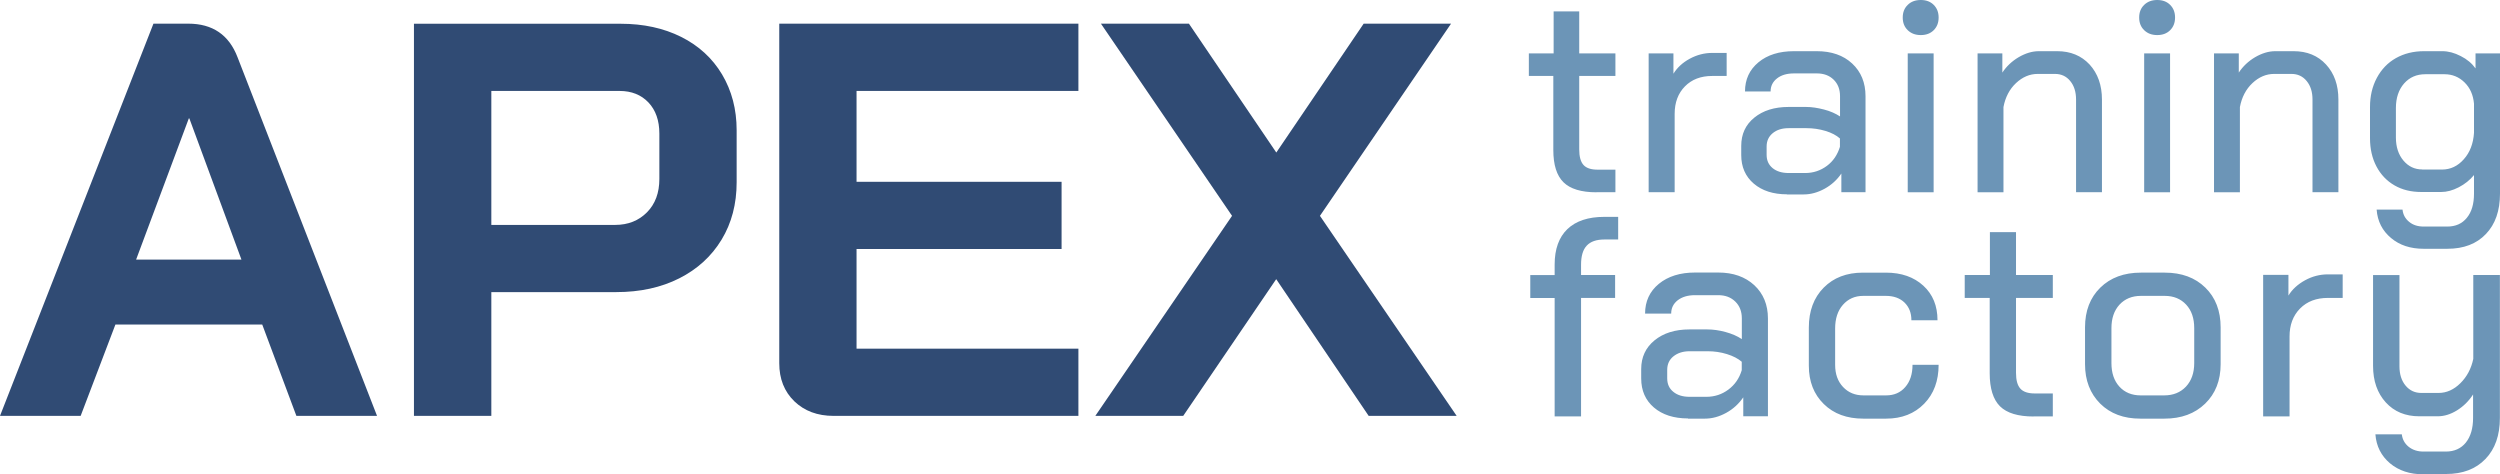 <svg xmlns="http://www.w3.org/2000/svg" id="Layer_1" data-name="Layer 1" viewBox="0 0 245.2 46.49"><defs><style>      .cls-1 {        fill: #304b74;      }      .cls-2 {        fill: #6c95b7;      }    </style></defs><path class="cls-2" d="M156.58,18.85h1.86v-2.21h-1.75c-.64,0-1.1-.15-1.38-.46-.28-.31-.42-.82-.42-1.53V7.45h3.55v-2.21h-3.55V1.12h-2.51V5.24h-2.43v2.21h2.4v7.26c0,1.46,.33,2.51,1,3.17,.66,.65,1.74,.98,3.23,.98h0Zm5.13,0h2.54v-7.69c0-1.11,.34-2.01,1.01-2.69,.67-.68,1.56-1.02,2.67-1.02h1.42v-2.26h-1.42c-.76,0-1.5,.19-2.2,.57-.7,.38-1.23,.87-1.6,1.47v-1.99h-2.43v13.61h0Zm13.56,.22h1.64c.69,0,1.37-.19,2.05-.56,.67-.37,1.22-.87,1.64-1.49v1.83h2.37V9.44c0-1.33-.44-2.4-1.31-3.21-.87-.81-2.03-1.21-3.47-1.21h-2.24c-1.44,0-2.6,.36-3.48,1.09-.88,.73-1.32,1.68-1.32,2.86h2.51c0-.53,.21-.95,.63-1.28,.42-.33,.97-.49,1.67-.49h2.24c.67,0,1.22,.2,1.64,.61,.42,.41,.63,.95,.63,1.62v1.99c-.44-.29-.96-.52-1.58-.68-.62-.16-1.2-.25-1.75-.25h-1.72c-1.38,0-2.5,.35-3.36,1.05-.86,.7-1.28,1.62-1.28,2.77v.9c0,1.16,.41,2.1,1.23,2.8,.82,.7,1.91,1.05,3.27,1.05h0Zm.16-2.1c-.65,0-1.18-.16-1.57-.48-.39-.32-.59-.75-.59-1.3v-.82c0-.55,.2-.98,.6-1.31,.4-.33,.92-.49,1.56-.49h1.75c.64,0,1.26,.09,1.86,.27,.6,.18,1.07,.43,1.42,.74v.82c-.24,.78-.66,1.41-1.28,1.87-.62,.46-1.33,.7-2.13,.7h-1.61Zm12.96-13.53c.53,0,.95-.16,1.27-.48,.32-.32,.48-.73,.48-1.24s-.16-.92-.48-1.24c-.32-.32-.74-.48-1.27-.48s-.96,.16-1.28,.48c-.33,.32-.49,.73-.49,1.24s.16,.92,.49,1.24c.33,.32,.75,.48,1.28,.48h0Zm-1.28,15.42h2.54V5.24h-2.54v13.61h0Zm6.85,0h2.54V10.5c.18-.96,.59-1.75,1.23-2.35,.64-.6,1.35-.9,2.13-.9h1.69c.62,0,1.12,.23,1.5,.7,.38,.46,.57,1.07,.57,1.81v9.09h2.54V9.77c0-1.42-.41-2.56-1.21-3.44-.81-.87-1.87-1.31-3.18-1.31h-1.8c-.65,0-1.31,.2-1.98,.59-.66,.39-1.2,.9-1.6,1.51v-1.88h-2.43v13.61h0Zm17.62-15.42c.53,0,.95-.16,1.27-.48,.32-.32,.48-.73,.48-1.24s-.16-.92-.48-1.24c-.32-.32-.74-.48-1.27-.48s-.95,.16-1.28,.48c-.33,.32-.49,.73-.49,1.24s.16,.92,.49,1.24c.33,.32,.75,.48,1.28,.48h0Zm-1.28,15.42h2.54V5.24h-2.54v13.61h0Zm6.85,0h2.54V10.5c.18-.96,.59-1.75,1.23-2.35,.64-.6,1.35-.9,2.13-.9h1.69c.62,0,1.12,.23,1.5,.7,.38,.46,.57,1.07,.57,1.81v9.09h2.54V9.77c0-1.42-.4-2.56-1.21-3.44s-1.87-1.31-3.18-1.31h-1.8c-.65,0-1.31,.2-1.98,.59-.66,.39-1.2,.9-1.6,1.51v-1.88h-2.43v13.61h0Zm20.57,5.54h2.32c1.6,0,2.86-.48,3.78-1.45,.92-.96,1.38-2.28,1.38-3.96V5.24h-2.4v1.47c-.35-.49-.83-.9-1.45-1.21-.62-.32-1.22-.48-1.8-.48h-1.8c-1.04,0-1.96,.23-2.76,.68-.8,.45-1.42,1.1-1.87,1.94-.45,.84-.67,1.79-.67,2.86v3.06c0,1.04,.21,1.96,.63,2.76,.42,.8,1.01,1.42,1.77,1.86,.76,.44,1.64,.65,2.62,.65h1.96c.55,0,1.12-.15,1.72-.46,.6-.31,1.1-.71,1.5-1.2v1.83c0,1-.23,1.79-.7,2.36-.46,.57-1.1,.86-1.92,.86h-2.32c-.57,0-1.04-.15-1.42-.46-.38-.31-.6-.71-.65-1.2h-2.54c.09,1.15,.56,2.07,1.41,2.78,.84,.71,1.91,1.06,3.21,1.06h0Zm-.14-7.78c-.75,0-1.36-.29-1.85-.87-.49-.58-.74-1.34-.74-2.26v-2.89c0-1,.27-1.8,.8-2.41,.54-.61,1.23-.91,2.09-.91h1.88c.76,0,1.42,.27,1.96,.8,.55,.54,.85,1.23,.93,2.09v2.86c-.07,1.06-.4,1.92-1,2.59-.59,.67-1.31,1.01-2.14,1.01h-1.94Z"></path><path class="cls-2" d="M152.48,40.84h2.59v-11.62h3.34v-2.25h-3.34v-1c0-.85,.18-1.48,.56-1.88,.37-.4,.95-.6,1.72-.6h1.36v-2.22h-1.36c-1.58,0-2.78,.4-3.62,1.2-.83,.8-1.25,1.96-1.25,3.48v1.03h-2.39v2.25h2.39v11.62h0Zm13.07,.22h1.67c.7,0,1.4-.19,2.09-.57,.69-.38,1.24-.89,1.67-1.52v1.86h2.42v-9.59c0-1.35-.45-2.44-1.34-3.27-.89-.82-2.07-1.24-3.53-1.24h-2.28c-1.46,0-2.65,.37-3.55,1.11-.9,.74-1.35,1.72-1.35,2.92h2.56c0-.54,.21-.97,.64-1.31,.43-.33,.99-.5,1.7-.5h2.28c.69,0,1.24,.21,1.67,.63,.43,.42,.64,.97,.64,1.65v2.03c-.45-.3-.98-.53-1.61-.7-.63-.17-1.22-.25-1.78-.25h-1.75c-1.41,0-2.55,.36-3.42,1.07-.87,.71-1.31,1.65-1.31,2.82v.92c0,1.19,.42,2.14,1.25,2.85,.83,.71,1.95,1.07,3.34,1.07h0Zm.17-2.14c-.67,0-1.2-.16-1.6-.49-.4-.32-.6-.76-.6-1.32v-.83c0-.56,.2-1,.61-1.33,.41-.33,.94-.5,1.58-.5h1.78c.65,0,1.28,.09,1.89,.28,.61,.19,1.09,.44,1.45,.75v.83c-.24,.8-.68,1.43-1.31,1.9-.63,.47-1.35,.71-2.17,.71h-1.64Zm17.02,2.14h2.25c1.54,0,2.78-.49,3.73-1.46,.95-.97,1.42-2.25,1.42-3.82h-2.56c0,.91-.24,1.64-.71,2.18-.47,.55-1.1,.82-1.88,.82h-2.22c-.82,0-1.48-.27-2-.82-.52-.55-.78-1.27-.78-2.18v-3.56c0-.96,.25-1.74,.76-2.32,.51-.58,1.17-.88,1.99-.88h2.23c.76,0,1.37,.22,1.82,.65,.45,.44,.68,1.01,.68,1.74h2.56c0-1.41-.46-2.54-1.39-3.39-.93-.85-2.15-1.28-3.67-1.28h-2.25c-1.6,0-2.88,.49-3.85,1.47-.97,.98-1.46,2.29-1.46,3.92v3.73c0,1.56,.49,2.81,1.47,3.77,.98,.96,2.27,1.43,3.87,1.43h0Zm16.71-.22h1.89v-2.25h-1.78c-.65,0-1.12-.16-1.4-.47-.29-.32-.43-.83-.43-1.56v-7.34h3.61v-2.25h-3.61v-4.2h-2.56v4.2h-2.47v2.25h2.45v7.4c0,1.48,.34,2.56,1.01,3.23,.68,.67,1.78,1,3.3,1h0Zm10.48,.22h2.36c1.65,0,2.98-.49,3.99-1.47,1.01-.98,1.52-2.27,1.52-3.87v-3.62c0-1.61-.5-2.91-1.5-3.89-1-.98-2.33-1.47-3.98-1.47h-2.34c-1.65,0-2.98,.49-3.98,1.47-1,.98-1.5,2.28-1.5,3.89v3.62c0,1.59,.5,2.88,1.49,3.87,.99,.98,2.3,1.47,3.93,1.47h0Zm.03-2.28c-.87,0-1.57-.29-2.09-.86-.52-.57-.78-1.34-.78-2.31v-3.42c0-.96,.26-1.73,.79-2.31,.53-.57,1.23-.86,2.1-.86h2.34c.87,0,1.57,.29,2.1,.86,.53,.57,.79,1.34,.79,2.31v3.42c0,.96-.27,1.73-.81,2.31-.54,.57-1.25,.86-2.14,.86h-2.31Zm12.01,2.06h2.59v-7.84c0-1.13,.34-2.04,1.03-2.74,.69-.7,1.6-1.04,2.73-1.04h1.45v-2.31h-1.45c-.78,0-1.53,.19-2.24,.58-.71,.39-1.26,.89-1.63,1.5v-2.03h-2.48v13.88h0Zm15.74,5.65h2.2c1.63,0,2.92-.49,3.86-1.47,.95-.98,1.42-2.33,1.42-4.03v-14.02h-2.61v8.23c-.2,.96-.63,1.76-1.27,2.39-.64,.63-1.35,.95-2.13,.95h-1.7c-.63,0-1.14-.24-1.54-.72-.4-.48-.6-1.11-.6-1.89v-8.95h-2.59v8.9c0,1.48,.42,2.68,1.25,3.59,.83,.91,1.93,1.36,3.28,1.36h1.81c.63,0,1.26-.19,1.89-.58,.63-.39,1.16-.91,1.58-1.56v2.31c0,1.02-.24,1.82-.71,2.41-.47,.58-1.13,.88-1.96,.88h-2.2c-.58,0-1.06-.16-1.45-.47-.39-.32-.61-.72-.67-1.22h-2.59c.09,1.17,.57,2.11,1.43,2.84,.86,.72,1.95,1.08,3.27,1.08h0Z"></path><path class="cls-1" d="M29.07,40.79h7.91L23.3,5.62c-.84-2.2-2.45-3.3-4.84-3.3h-3.41L0,40.79H7.91l3.41-8.96h14.4l3.35,8.96h0ZM18.52,11.61h.05l5.11,13.85H13.35l5.17-13.85h0Zm22.09,29.18h7.58v-12.14h12.25c2.34,0,4.4-.45,6.18-1.35,1.78-.9,3.16-2.16,4.15-3.79,.99-1.63,1.48-3.51,1.48-5.63v-5.11c0-2.05-.48-3.87-1.43-5.47-.95-1.59-2.29-2.82-4.01-3.68-1.72-.86-3.7-1.29-5.93-1.29h-20.28V40.79h0Zm7.58-18.74V8.92h12.58c1.17,0,2.12,.38,2.83,1.13,.71,.75,1.07,1.77,1.07,3.05v4.45c0,1.36-.4,2.45-1.21,3.27-.81,.82-1.85,1.24-3.13,1.24h-12.14Zm33.57,18.74h24.01v-6.59h-21.76v-9.78h20.11v-6.59h-20.11V8.92h21.76V2.32h-29.34V35.62c0,1.54,.49,2.78,1.48,3.74,.99,.95,2.27,1.43,3.85,1.43h0Zm25.66,0h8.63l9.12-13.41,9.07,13.41h8.63l-13.41-19.62,12.86-18.85h-8.57l-8.57,12.64-8.57-12.64h-8.63l12.86,18.85-13.41,19.62h0Z"></path></svg>